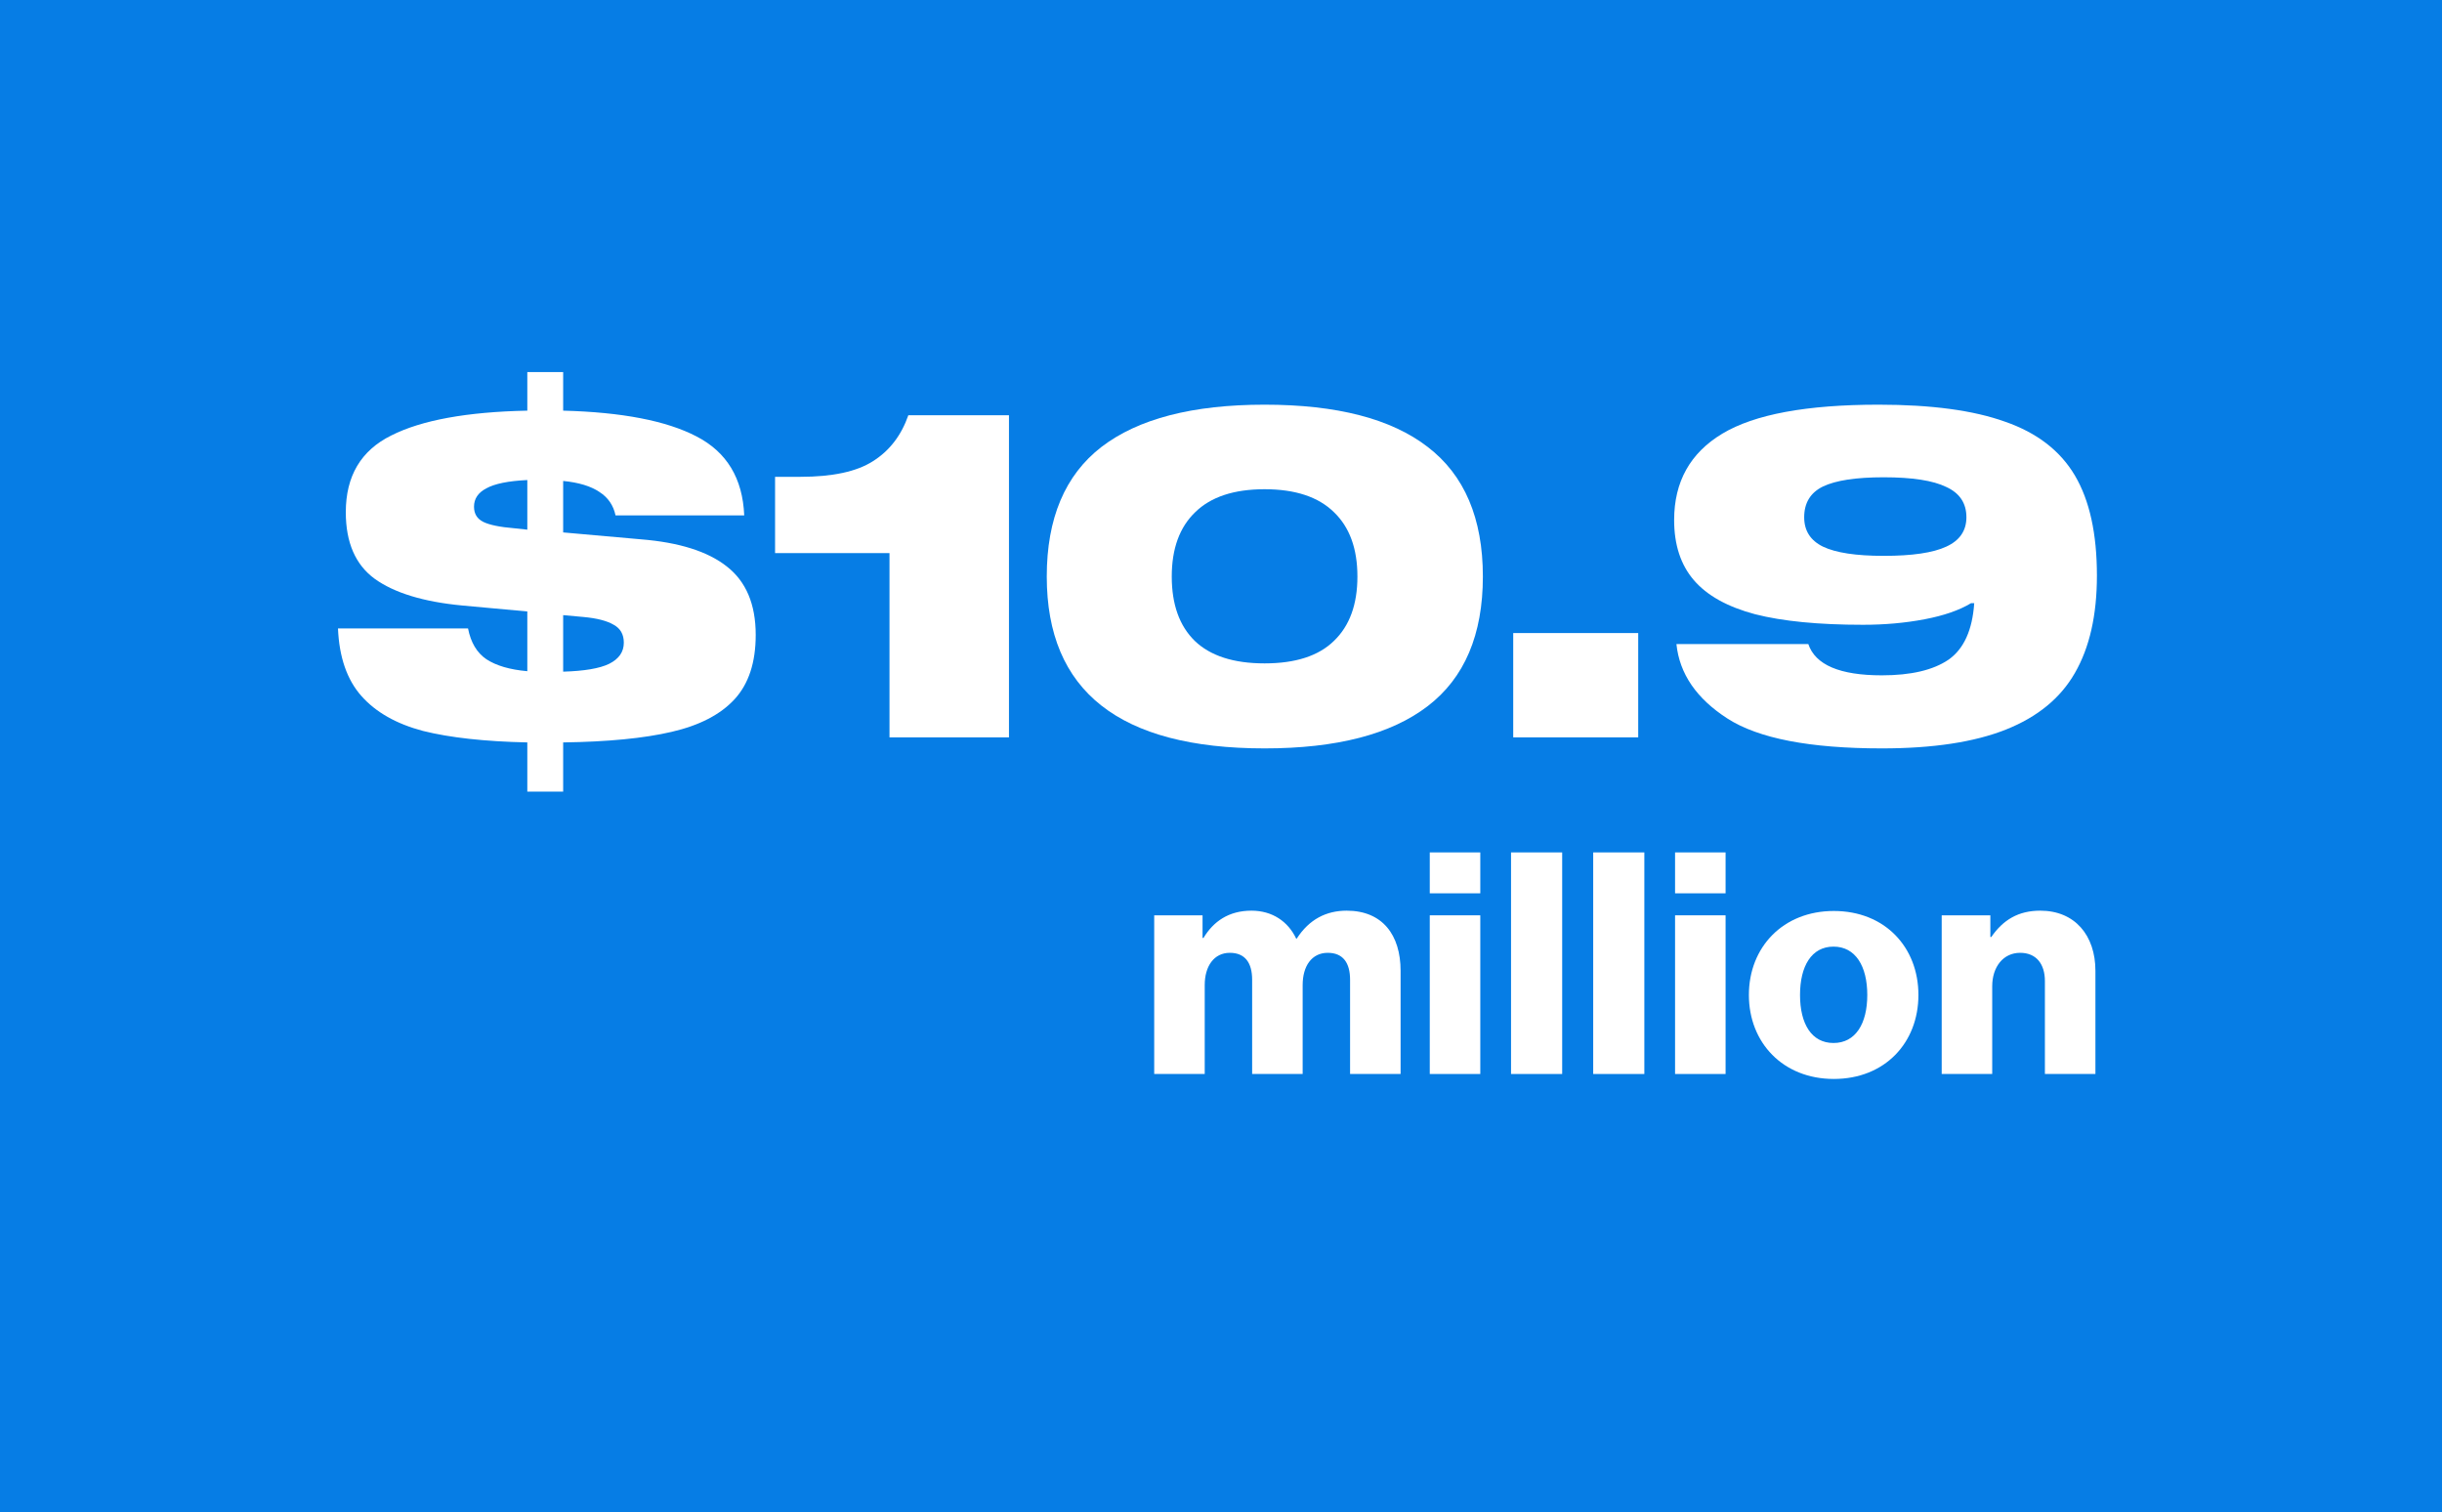 <svg width="457" height="283" viewBox="0 0 457 283" fill="none" xmlns="http://www.w3.org/2000/svg">
<rect width="457" height="283" fill="#067DE5"/>
<path d="M348.647 116.93C340.333 116.93 333.597 116.271 328.437 114.952C323.277 113.576 319.464 111.455 316.999 108.588C314.533 105.721 313.301 101.966 313.301 97.322C313.301 90.155 316.311 84.766 322.331 81.154C328.351 77.542 338.097 75.736 351.571 75.736C361.432 75.736 369.315 76.796 375.221 78.918C381.183 80.982 385.541 84.336 388.293 88.98C391.045 93.624 392.421 99.873 392.421 107.728C392.421 115.124 391.045 121.201 388.293 125.96C385.598 130.661 381.298 134.187 375.393 136.538C369.487 138.889 361.747 140.064 352.173 140.064C338.699 140.064 329.067 138.201 323.277 134.474C317.486 130.747 314.304 126.103 313.731 120.542H338.413C339.731 124.441 344.318 126.39 352.173 126.39C357.619 126.39 361.776 125.415 364.643 123.466C367.509 121.459 369.115 117.933 369.459 112.888H368.857C366.678 114.207 363.783 115.21 360.171 115.898C356.559 116.586 352.717 116.93 348.647 116.93ZM352.517 104.03C357.849 104.03 361.747 103.457 364.213 102.31C366.735 101.163 367.997 99.329 367.997 96.806C367.997 94.168 366.735 92.276 364.213 91.13C361.747 89.926 357.849 89.324 352.517 89.324C347.357 89.324 343.573 89.897 341.165 91.044C338.814 92.191 337.639 94.111 337.639 96.806C337.639 99.329 338.814 101.163 341.165 102.31C343.573 103.457 347.357 104.03 352.517 104.03Z" fill="white"/>
<path d="M283.187 118.478H306.579V138H283.187V118.478Z" fill="white"/>
<path d="M236.657 75.736C250.187 75.736 260.364 78.373 267.187 83.648C274.067 88.922 277.507 97.007 277.507 107.9C277.507 118.793 274.067 126.877 267.187 132.152C260.307 137.427 250.13 140.064 236.657 140.064C209.481 140.064 195.893 129.343 195.893 107.9C195.893 97.007 199.304 88.922 206.127 83.648C213.007 78.373 223.183 75.736 236.657 75.736ZM236.657 124.154C242.447 124.154 246.776 122.749 249.643 119.94C252.567 117.131 254.029 113.117 254.029 107.9C254.029 102.683 252.567 98.669 249.643 95.86C246.719 92.993 242.39 91.56 236.657 91.56C230.923 91.56 226.595 92.993 223.671 95.86C220.747 98.669 219.285 102.683 219.285 107.9C219.285 113.117 220.718 117.131 223.585 119.94C226.509 122.749 230.866 124.154 236.657 124.154Z" fill="white"/>
<path d="M188.822 138H166.462V103.514H145.048V89.238H149.778C155.798 89.238 160.327 88.263 163.366 86.314C166.462 84.365 168.669 81.498 169.988 77.714H188.822V138Z" fill="white"/>
<path d="M141.425 118.822C141.425 123.982 140.106 127.995 137.469 130.862C134.832 133.729 130.904 135.764 125.687 136.968C120.527 138.172 113.762 138.831 105.391 138.946V148.148H98.683V138.946C90.714 138.774 84.206 138.057 79.161 136.796C74.173 135.477 70.332 133.299 67.637 130.26C64.942 127.221 63.48 123.007 63.251 117.618H87.589C88.105 120.255 89.252 122.176 91.029 123.38C92.864 124.584 95.415 125.329 98.683 125.616V114.436L86.471 113.318C79.247 112.63 73.8 110.967 70.131 108.33C66.519 105.693 64.713 101.536 64.713 95.86C64.713 89.094 67.551 84.307 73.227 81.498C78.903 78.631 87.388 77.083 98.683 76.854V69.63H105.391V76.854C116.399 77.141 124.712 78.746 130.331 81.67C136.007 84.594 138.988 89.525 139.275 96.462H115.195C114.794 94.57 113.79 93.108 112.185 92.076C110.58 90.987 108.315 90.299 105.391 90.012V99.644L119.925 100.934C127.092 101.507 132.452 103.199 136.007 106.008C139.619 108.817 141.425 113.089 141.425 118.822ZM98.683 99.128V89.84C95.128 90.012 92.577 90.528 91.029 91.388C89.481 92.191 88.707 93.337 88.707 94.828C88.707 96.147 89.28 97.093 90.427 97.666C91.574 98.239 93.523 98.641 96.275 98.87L98.683 99.128ZM105.391 125.702C109.347 125.587 112.214 125.1 113.991 124.24C115.826 123.323 116.743 122.004 116.743 120.284C116.743 118.736 116.112 117.618 114.851 116.93C113.59 116.185 111.698 115.697 109.175 115.468L105.391 115.124V125.702Z" fill="white"/>
<path d="M363.372 201V171.304H372.478V175.364H372.652C374.856 172.174 377.698 170.434 381.816 170.434C388.312 170.434 392.14 175.074 392.14 181.686V201H382.686V183.6C382.686 180.468 381.12 178.322 378.046 178.322C374.914 178.322 372.826 180.932 372.826 184.586V201H363.372Z" fill="white"/>
<path d="M343.124 195.2C347.242 195.2 349.446 191.604 349.446 186.21C349.446 180.816 347.242 177.162 343.124 177.162C339.006 177.162 336.86 180.816 336.86 186.21C336.86 191.604 339.006 195.2 343.124 195.2ZM343.182 201.928C333.67 201.928 327.29 195.142 327.29 186.21C327.29 177.278 333.67 170.492 343.182 170.492C352.752 170.492 359.016 177.278 359.016 186.21C359.016 195.142 352.752 201.928 343.182 201.928Z" fill="white"/>
<path d="M313.474 201V171.304H322.928V201H313.474ZM313.474 167.186V159.53H322.928V167.186H313.474Z" fill="white"/>
<path d="M298.155 201V159.53H307.725V201H298.155Z" fill="white"/>
<path d="M282.778 201V159.53H292.348V201H282.778Z" fill="white"/>
<path d="M267.57 201V171.304H277.024V201H267.57ZM267.57 167.186V159.53H277.024V167.186H267.57Z" fill="white"/>
<path d="M216 201V171.304H225.048V175.538H225.222C227.078 172.464 229.92 170.434 234.212 170.434C238.098 170.434 241.056 172.464 242.564 175.654H242.68C245 172.058 248.19 170.434 252.018 170.434C258.746 170.434 262.11 175.016 262.11 181.686V201H252.656V183.368C252.656 180.178 251.322 178.322 248.48 178.322C245.464 178.322 243.782 180.816 243.782 184.354V201H234.328V183.368C234.328 180.178 232.994 178.322 230.152 178.322C227.194 178.322 225.454 180.816 225.454 184.354V201H216Z" fill="white"/>
</svg>
